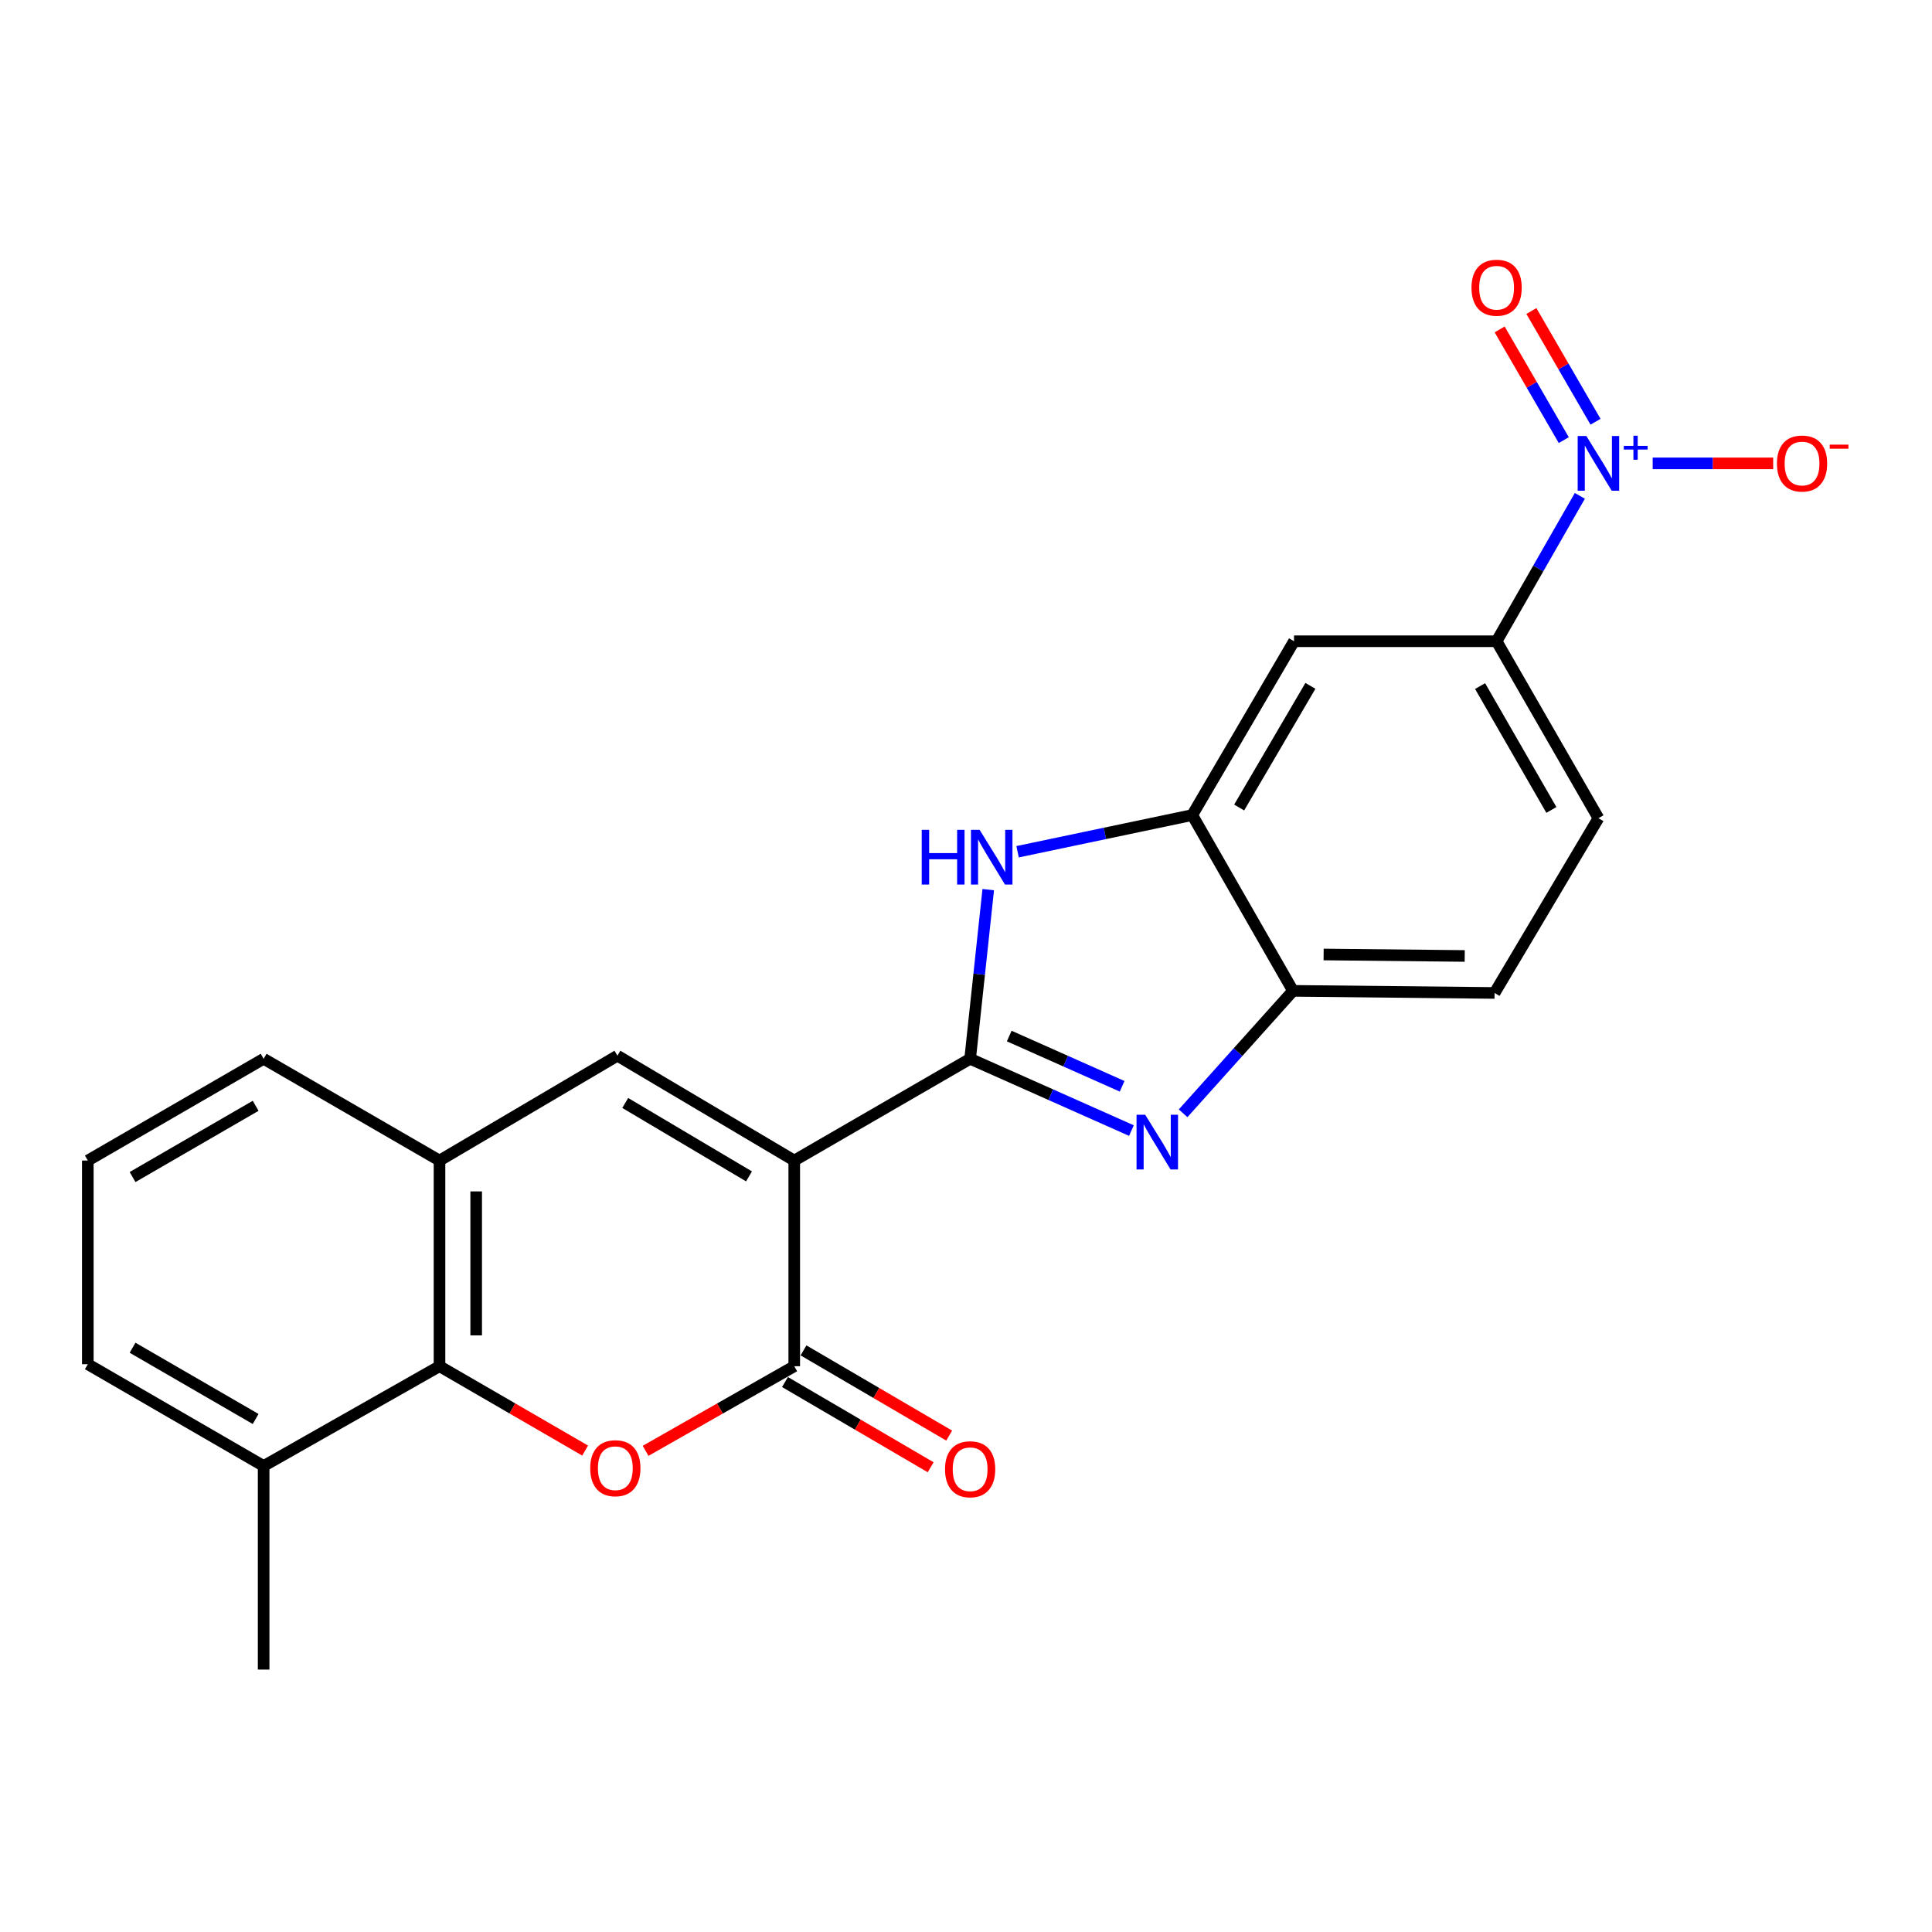 <?xml version='1.0' encoding='iso-8859-1'?>
<svg version='1.1' baseProfile='full'
              xmlns='http://www.w3.org/2000/svg'
                      xmlns:rdkit='http://www.rdkit.org/xml'
                      xmlns:xlink='http://www.w3.org/1999/xlink'
                  xml:space='preserve'
width='1000px' height='1000px' viewBox='0 0 1000 1000'>
<!-- END OF HEADER -->
<rect style='opacity:1.0;fill:#FFFFFF;stroke:none' width='1000' height='1000' x='0' y='0'> </rect>
<path class='bond-0' d='M 411.102,600.707 L 502.139,548.027' style='fill:none;fill-rule:evenodd;stroke:#000000;stroke-width:6px;stroke-linecap:butt;stroke-linejoin:miter;stroke-opacity:1' />
<path class='bond-1' d='M 411.102,600.707 L 411.102,707.153' style='fill:none;fill-rule:evenodd;stroke:#000000;stroke-width:6px;stroke-linecap:butt;stroke-linejoin:miter;stroke-opacity:1' />
<path class='bond-5' d='M 411.102,600.707 L 319.569,546.424' style='fill:none;fill-rule:evenodd;stroke:#000000;stroke-width:6px;stroke-linecap:butt;stroke-linejoin:miter;stroke-opacity:1' />
<path class='bond-5' d='M 387.688,608.893 L 323.615,570.895' style='fill:none;fill-rule:evenodd;stroke:#000000;stroke-width:6px;stroke-linecap:butt;stroke-linejoin:miter;stroke-opacity:1' />
<path class='bond-2' d='M 502.139,548.027 L 543.878,566.604' style='fill:none;fill-rule:evenodd;stroke:#000000;stroke-width:6px;stroke-linecap:butt;stroke-linejoin:miter;stroke-opacity:1' />
<path class='bond-2' d='M 543.878,566.604 L 585.618,585.181' style='fill:none;fill-rule:evenodd;stroke:#0000FF;stroke-width:6px;stroke-linecap:butt;stroke-linejoin:miter;stroke-opacity:1' />
<path class='bond-2' d='M 522.38,536.257 L 551.598,549.261' style='fill:none;fill-rule:evenodd;stroke:#000000;stroke-width:6px;stroke-linecap:butt;stroke-linejoin:miter;stroke-opacity:1' />
<path class='bond-2' d='M 551.598,549.261 L 580.815,562.265' style='fill:none;fill-rule:evenodd;stroke:#0000FF;stroke-width:6px;stroke-linecap:butt;stroke-linejoin:miter;stroke-opacity:1' />
<path class='bond-4' d='M 502.139,548.027 L 506.825,504.245' style='fill:none;fill-rule:evenodd;stroke:#000000;stroke-width:6px;stroke-linecap:butt;stroke-linejoin:miter;stroke-opacity:1' />
<path class='bond-4' d='M 506.825,504.245 L 511.511,460.464' style='fill:none;fill-rule:evenodd;stroke:#0000FF;stroke-width:6px;stroke-linecap:butt;stroke-linejoin:miter;stroke-opacity:1' />
<path class='bond-3' d='M 411.102,707.153 L 372.629,729.05' style='fill:none;fill-rule:evenodd;stroke:#000000;stroke-width:6px;stroke-linecap:butt;stroke-linejoin:miter;stroke-opacity:1' />
<path class='bond-3' d='M 372.629,729.05 L 334.157,750.948' style='fill:none;fill-rule:evenodd;stroke:#FF0000;stroke-width:6px;stroke-linecap:butt;stroke-linejoin:miter;stroke-opacity:1' />
<path class='bond-15' d='M 406.309,715.346 L 444.01,737.397' style='fill:none;fill-rule:evenodd;stroke:#000000;stroke-width:6px;stroke-linecap:butt;stroke-linejoin:miter;stroke-opacity:1' />
<path class='bond-15' d='M 444.01,737.397 L 481.71,759.449' style='fill:none;fill-rule:evenodd;stroke:#FF0000;stroke-width:6px;stroke-linecap:butt;stroke-linejoin:miter;stroke-opacity:1' />
<path class='bond-15' d='M 415.894,698.959 L 453.594,721.011' style='fill:none;fill-rule:evenodd;stroke:#000000;stroke-width:6px;stroke-linecap:butt;stroke-linejoin:miter;stroke-opacity:1' />
<path class='bond-15' d='M 453.594,721.011 L 491.295,743.063' style='fill:none;fill-rule:evenodd;stroke:#FF0000;stroke-width:6px;stroke-linecap:butt;stroke-linejoin:miter;stroke-opacity:1' />
<path class='bond-10' d='M 612.378,576.244 L 640.818,544.555' style='fill:none;fill-rule:evenodd;stroke:#0000FF;stroke-width:6px;stroke-linecap:butt;stroke-linejoin:miter;stroke-opacity:1' />
<path class='bond-10' d='M 640.818,544.555 L 669.259,512.865' style='fill:none;fill-rule:evenodd;stroke:#000000;stroke-width:6px;stroke-linecap:butt;stroke-linejoin:miter;stroke-opacity:1' />
<path class='bond-23' d='M 302.864,750.811 L 265.175,728.982' style='fill:none;fill-rule:evenodd;stroke:#FF0000;stroke-width:6px;stroke-linecap:butt;stroke-linejoin:miter;stroke-opacity:1' />
<path class='bond-23' d='M 265.175,728.982 L 227.487,707.153' style='fill:none;fill-rule:evenodd;stroke:#000000;stroke-width:6px;stroke-linecap:butt;stroke-linejoin:miter;stroke-opacity:1' />
<path class='bond-8' d='M 526.699,440.866 L 571.903,431.368' style='fill:none;fill-rule:evenodd;stroke:#0000FF;stroke-width:6px;stroke-linecap:butt;stroke-linejoin:miter;stroke-opacity:1' />
<path class='bond-8' d='M 571.903,431.368 L 617.106,421.87' style='fill:none;fill-rule:evenodd;stroke:#000000;stroke-width:6px;stroke-linecap:butt;stroke-linejoin:miter;stroke-opacity:1' />
<path class='bond-9' d='M 319.569,546.424 L 227.487,600.707' style='fill:none;fill-rule:evenodd;stroke:#000000;stroke-width:6px;stroke-linecap:butt;stroke-linejoin:miter;stroke-opacity:1' />
<path class='bond-6' d='M 817.726,256.649 L 796.183,294.279' style='fill:none;fill-rule:evenodd;stroke:#0000FF;stroke-width:6px;stroke-linecap:butt;stroke-linejoin:miter;stroke-opacity:1' />
<path class='bond-6' d='M 796.183,294.279 L 774.64,331.908' style='fill:none;fill-rule:evenodd;stroke:#000000;stroke-width:6px;stroke-linecap:butt;stroke-linejoin:miter;stroke-opacity:1' />
<path class='bond-13' d='M 855.43,239.837 L 886.615,239.837' style='fill:none;fill-rule:evenodd;stroke:#0000FF;stroke-width:6px;stroke-linecap:butt;stroke-linejoin:miter;stroke-opacity:1' />
<path class='bond-13' d='M 886.615,239.837 L 917.799,239.837' style='fill:none;fill-rule:evenodd;stroke:#FF0000;stroke-width:6px;stroke-linecap:butt;stroke-linejoin:miter;stroke-opacity:1' />
<path class='bond-14' d='M 825.839,218.29 L 809.242,189.639' style='fill:none;fill-rule:evenodd;stroke:#0000FF;stroke-width:6px;stroke-linecap:butt;stroke-linejoin:miter;stroke-opacity:1' />
<path class='bond-14' d='M 809.242,189.639 L 792.645,160.988' style='fill:none;fill-rule:evenodd;stroke:#FF0000;stroke-width:6px;stroke-linecap:butt;stroke-linejoin:miter;stroke-opacity:1' />
<path class='bond-14' d='M 809.412,227.806 L 792.815,199.155' style='fill:none;fill-rule:evenodd;stroke:#0000FF;stroke-width:6px;stroke-linecap:butt;stroke-linejoin:miter;stroke-opacity:1' />
<path class='bond-14' d='M 792.815,199.155 L 776.218,170.504' style='fill:none;fill-rule:evenodd;stroke:#FF0000;stroke-width:6px;stroke-linecap:butt;stroke-linejoin:miter;stroke-opacity:1' />
<path class='bond-7' d='M 227.487,707.153 L 227.487,600.707' style='fill:none;fill-rule:evenodd;stroke:#000000;stroke-width:6px;stroke-linecap:butt;stroke-linejoin:miter;stroke-opacity:1' />
<path class='bond-7' d='M 246.471,691.186 L 246.471,616.674' style='fill:none;fill-rule:evenodd;stroke:#000000;stroke-width:6px;stroke-linecap:butt;stroke-linejoin:miter;stroke-opacity:1' />
<path class='bond-16' d='M 227.487,707.153 L 136.46,758.799' style='fill:none;fill-rule:evenodd;stroke:#000000;stroke-width:6px;stroke-linecap:butt;stroke-linejoin:miter;stroke-opacity:1' />
<path class='bond-12' d='M 617.106,421.87 L 669.786,331.908' style='fill:none;fill-rule:evenodd;stroke:#000000;stroke-width:6px;stroke-linecap:butt;stroke-linejoin:miter;stroke-opacity:1' />
<path class='bond-12' d='M 641.39,417.968 L 678.266,354.995' style='fill:none;fill-rule:evenodd;stroke:#000000;stroke-width:6px;stroke-linecap:butt;stroke-linejoin:miter;stroke-opacity:1' />
<path class='bond-24' d='M 617.106,421.87 L 669.259,512.865' style='fill:none;fill-rule:evenodd;stroke:#000000;stroke-width:6px;stroke-linecap:butt;stroke-linejoin:miter;stroke-opacity:1' />
<path class='bond-19' d='M 227.487,600.707 L 136.46,548.027' style='fill:none;fill-rule:evenodd;stroke:#000000;stroke-width:6px;stroke-linecap:butt;stroke-linejoin:miter;stroke-opacity:1' />
<path class='bond-17' d='M 669.259,512.865 L 773.585,513.951' style='fill:none;fill-rule:evenodd;stroke:#000000;stroke-width:6px;stroke-linecap:butt;stroke-linejoin:miter;stroke-opacity:1' />
<path class='bond-17' d='M 685.105,494.045 L 758.134,494.806' style='fill:none;fill-rule:evenodd;stroke:#000000;stroke-width:6px;stroke-linecap:butt;stroke-linejoin:miter;stroke-opacity:1' />
<path class='bond-11' d='M 774.64,331.908 L 669.786,331.908' style='fill:none;fill-rule:evenodd;stroke:#000000;stroke-width:6px;stroke-linecap:butt;stroke-linejoin:miter;stroke-opacity:1' />
<path class='bond-26' d='M 774.64,331.908 L 827.351,423.494' style='fill:none;fill-rule:evenodd;stroke:#000000;stroke-width:6px;stroke-linecap:butt;stroke-linejoin:miter;stroke-opacity:1' />
<path class='bond-26' d='M 766.093,355.116 L 802.991,419.226' style='fill:none;fill-rule:evenodd;stroke:#000000;stroke-width:6px;stroke-linecap:butt;stroke-linejoin:miter;stroke-opacity:1' />
<path class='bond-22' d='M 136.46,758.799 L 136.46,864.169' style='fill:none;fill-rule:evenodd;stroke:#000000;stroke-width:6px;stroke-linecap:butt;stroke-linejoin:miter;stroke-opacity:1' />
<path class='bond-25' d='M 136.46,758.799 L 45.455,706.108' style='fill:none;fill-rule:evenodd;stroke:#000000;stroke-width:6px;stroke-linecap:butt;stroke-linejoin:miter;stroke-opacity:1' />
<path class='bond-25' d='M 132.321,734.466 L 68.617,697.583' style='fill:none;fill-rule:evenodd;stroke:#000000;stroke-width:6px;stroke-linecap:butt;stroke-linejoin:miter;stroke-opacity:1' />
<path class='bond-18' d='M 773.585,513.951 L 827.351,423.494' style='fill:none;fill-rule:evenodd;stroke:#000000;stroke-width:6px;stroke-linecap:butt;stroke-linejoin:miter;stroke-opacity:1' />
<path class='bond-20' d='M 136.46,548.027 L 45.455,600.707' style='fill:none;fill-rule:evenodd;stroke:#000000;stroke-width:6px;stroke-linecap:butt;stroke-linejoin:miter;stroke-opacity:1' />
<path class='bond-20' d='M 132.32,572.359 L 68.616,609.234' style='fill:none;fill-rule:evenodd;stroke:#000000;stroke-width:6px;stroke-linecap:butt;stroke-linejoin:miter;stroke-opacity:1' />
<path class='bond-21' d='M 45.455,600.707 L 45.455,706.108' style='fill:none;fill-rule:evenodd;stroke:#000000;stroke-width:6px;stroke-linecap:butt;stroke-linejoin:miter;stroke-opacity:1' />
<path  class='atom-3' d='M 592.749 576.981
L 602.029 591.981
Q 602.949 593.461, 604.429 596.141
Q 605.909 598.821, 605.989 598.981
L 605.989 576.981
L 609.749 576.981
L 609.749 605.301
L 605.869 605.301
L 595.909 588.901
Q 594.749 586.981, 593.509 584.781
Q 592.309 582.581, 591.949 581.901
L 591.949 605.301
L 588.269 605.301
L 588.269 576.981
L 592.749 576.981
' fill='#0000FF'/>
<path  class='atom-4' d='M 305.493 759.944
Q 305.493 753.144, 308.853 749.344
Q 312.213 745.544, 318.493 745.544
Q 324.773 745.544, 328.133 749.344
Q 331.493 753.144, 331.493 759.944
Q 331.493 766.824, 328.093 770.744
Q 324.693 774.624, 318.493 774.624
Q 312.253 774.624, 308.853 770.744
Q 305.493 766.864, 305.493 759.944
M 318.493 771.424
Q 322.813 771.424, 325.133 768.544
Q 327.493 765.624, 327.493 759.944
Q 327.493 754.384, 325.133 751.584
Q 322.813 748.744, 318.493 748.744
Q 314.173 748.744, 311.813 751.544
Q 309.493 754.344, 309.493 759.944
Q 309.493 765.664, 311.813 768.544
Q 314.173 771.424, 318.493 771.424
' fill='#FF0000'/>
<path  class='atom-5' d='M 477.088 429.52
L 480.928 429.52
L 480.928 441.56
L 495.408 441.56
L 495.408 429.52
L 499.248 429.52
L 499.248 457.84
L 495.408 457.84
L 495.408 444.76
L 480.928 444.76
L 480.928 457.84
L 477.088 457.84
L 477.088 429.52
' fill='#0000FF'/>
<path  class='atom-5' d='M 507.048 429.52
L 516.328 444.52
Q 517.248 446, 518.728 448.68
Q 520.208 451.36, 520.288 451.52
L 520.288 429.52
L 524.048 429.52
L 524.048 457.84
L 520.168 457.84
L 510.208 441.44
Q 509.048 439.52, 507.808 437.32
Q 506.608 435.12, 506.248 434.44
L 506.248 457.84
L 502.568 457.84
L 502.568 429.52
L 507.048 429.52
' fill='#0000FF'/>
<path  class='atom-7' d='M 821.091 225.677
L 830.371 240.677
Q 831.291 242.157, 832.771 244.837
Q 834.251 247.517, 834.331 247.677
L 834.331 225.677
L 838.091 225.677
L 838.091 253.997
L 834.211 253.997
L 824.251 237.597
Q 823.091 235.677, 821.851 233.477
Q 820.651 231.277, 820.291 230.597
L 820.291 253.997
L 816.611 253.997
L 816.611 225.677
L 821.091 225.677
' fill='#0000FF'/>
<path  class='atom-7' d='M 840.467 230.782
L 845.457 230.782
L 845.457 225.528
L 847.674 225.528
L 847.674 230.782
L 852.796 230.782
L 852.796 232.683
L 847.674 232.683
L 847.674 237.963
L 845.457 237.963
L 845.457 232.683
L 840.467 232.683
L 840.467 230.782
' fill='#0000FF'/>
<path  class='atom-14' d='M 919.732 239.917
Q 919.732 233.117, 923.092 229.317
Q 926.452 225.517, 932.732 225.517
Q 939.012 225.517, 942.372 229.317
Q 945.732 233.117, 945.732 239.917
Q 945.732 246.797, 942.332 250.717
Q 938.932 254.597, 932.732 254.597
Q 926.492 254.597, 923.092 250.717
Q 919.732 246.837, 919.732 239.917
M 932.732 251.397
Q 937.052 251.397, 939.372 248.517
Q 941.732 245.597, 941.732 239.917
Q 941.732 234.357, 939.372 231.557
Q 937.052 228.717, 932.732 228.717
Q 928.412 228.717, 926.052 231.517
Q 923.732 234.317, 923.732 239.917
Q 923.732 245.637, 926.052 248.517
Q 928.412 251.397, 932.732 251.397
' fill='#FF0000'/>
<path  class='atom-14' d='M 947.052 230.14
L 956.74 230.14
L 956.74 232.252
L 947.052 232.252
L 947.052 230.14
' fill='#FF0000'/>
<path  class='atom-15' d='M 761.64 148.922
Q 761.64 142.122, 765 138.322
Q 768.36 134.522, 774.64 134.522
Q 780.92 134.522, 784.28 138.322
Q 787.64 142.122, 787.64 148.922
Q 787.64 155.802, 784.24 159.722
Q 780.84 163.602, 774.64 163.602
Q 768.4 163.602, 765 159.722
Q 761.64 155.842, 761.64 148.922
M 774.64 160.402
Q 778.96 160.402, 781.28 157.522
Q 783.64 154.602, 783.64 148.922
Q 783.64 143.362, 781.28 140.562
Q 778.96 137.722, 774.64 137.722
Q 770.32 137.722, 767.96 140.522
Q 765.64 143.322, 765.64 148.922
Q 765.64 154.642, 767.96 157.522
Q 770.32 160.402, 774.64 160.402
' fill='#FF0000'/>
<path  class='atom-16' d='M 489.139 760.482
Q 489.139 753.682, 492.499 749.882
Q 495.859 746.082, 502.139 746.082
Q 508.419 746.082, 511.779 749.882
Q 515.139 753.682, 515.139 760.482
Q 515.139 767.362, 511.739 771.282
Q 508.339 775.162, 502.139 775.162
Q 495.899 775.162, 492.499 771.282
Q 489.139 767.402, 489.139 760.482
M 502.139 771.962
Q 506.459 771.962, 508.779 769.082
Q 511.139 766.162, 511.139 760.482
Q 511.139 754.922, 508.779 752.122
Q 506.459 749.282, 502.139 749.282
Q 497.819 749.282, 495.459 752.082
Q 493.139 754.882, 493.139 760.482
Q 493.139 766.202, 495.459 769.082
Q 497.819 771.962, 502.139 771.962
' fill='#FF0000'/>
</svg>
